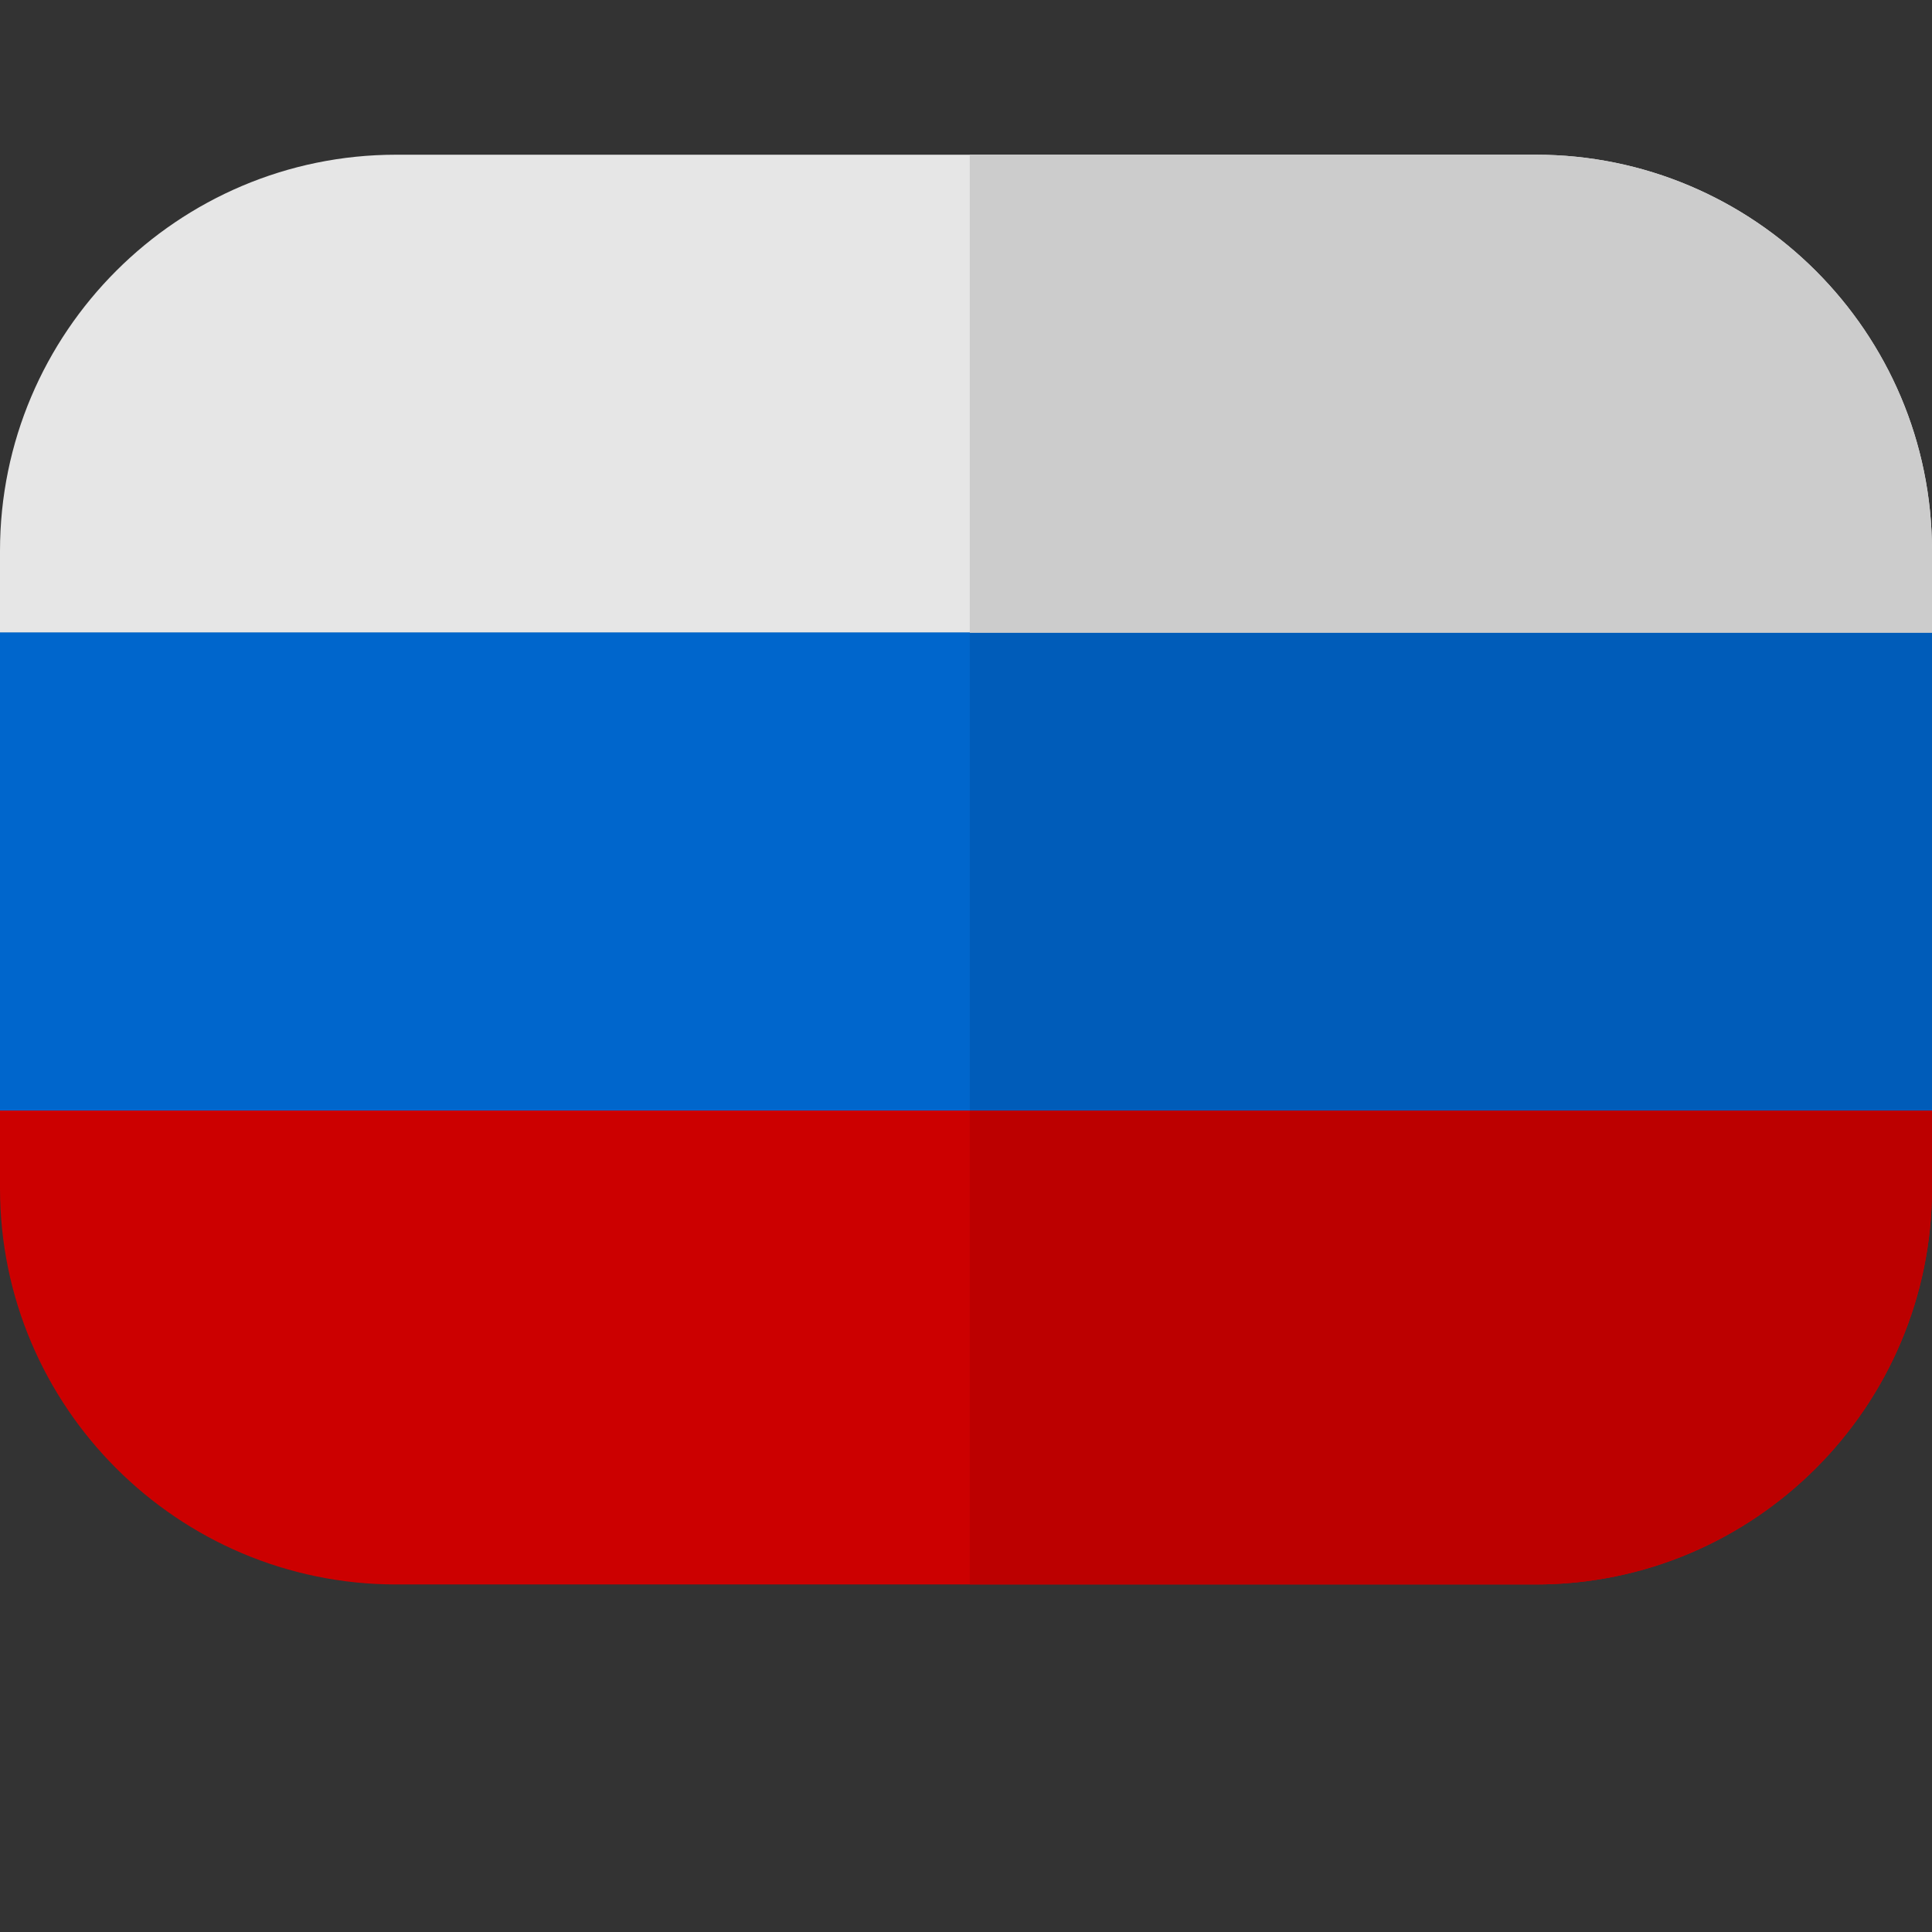 <?xml version="1.0" encoding="UTF-8"?> <!-- Generator: Adobe Illustrator 26.4.1, SVG Export Plug-In . SVG Version: 6.00 Build 0) --> <svg xmlns="http://www.w3.org/2000/svg" xmlns:xlink="http://www.w3.org/1999/xlink" id="Слой_1" x="0px" y="0px" viewBox="0 0 512 512" style="enable-background:new 0 0 512 512;" xml:space="preserve"><rect x="0" y="0" width="512" height="512" fill="#333333" stroke="none"/> <style type="text/css"> .st0{fill:#FFFFFF;} .st1{fill:#E6E6E6;} .st2{fill:#0066CC;} .st3{fill:#CC0000;} .st4{fill:#BC0000;} .st5{fill:#005CB9;} .st6{fill:#CCCCCC;} </style> <path class="st0" d="M199.8,442.1l17.4-22.1L199.8,442.1z"></path> <path class="st1" d="M0,146v21.7h512V146c0-57.9-47.1-105-105-105H105C47.1,41,0,88.1,0,146z"></path> <rect y="167.6" class="st2" width="512" height="126.7"></rect> <path class="st3" d="M0,294.3v20.6c0,57.9,47.1,105,105,105h15.6h96.6H407c57.9,0,105-47.1,105-105v-20.6H0z"></path> <path class="st4" d="M257,419.9h150c57.9,0,105-47.1,105-105v-20.6H257V419.9z"></path> <rect x="257" y="167.6" class="st5" width="255" height="126.7"></rect> <path class="st6" d="M407,41H257v126.7h255V146C512,88.1,464.9,41,407,41z"></path> </svg> 